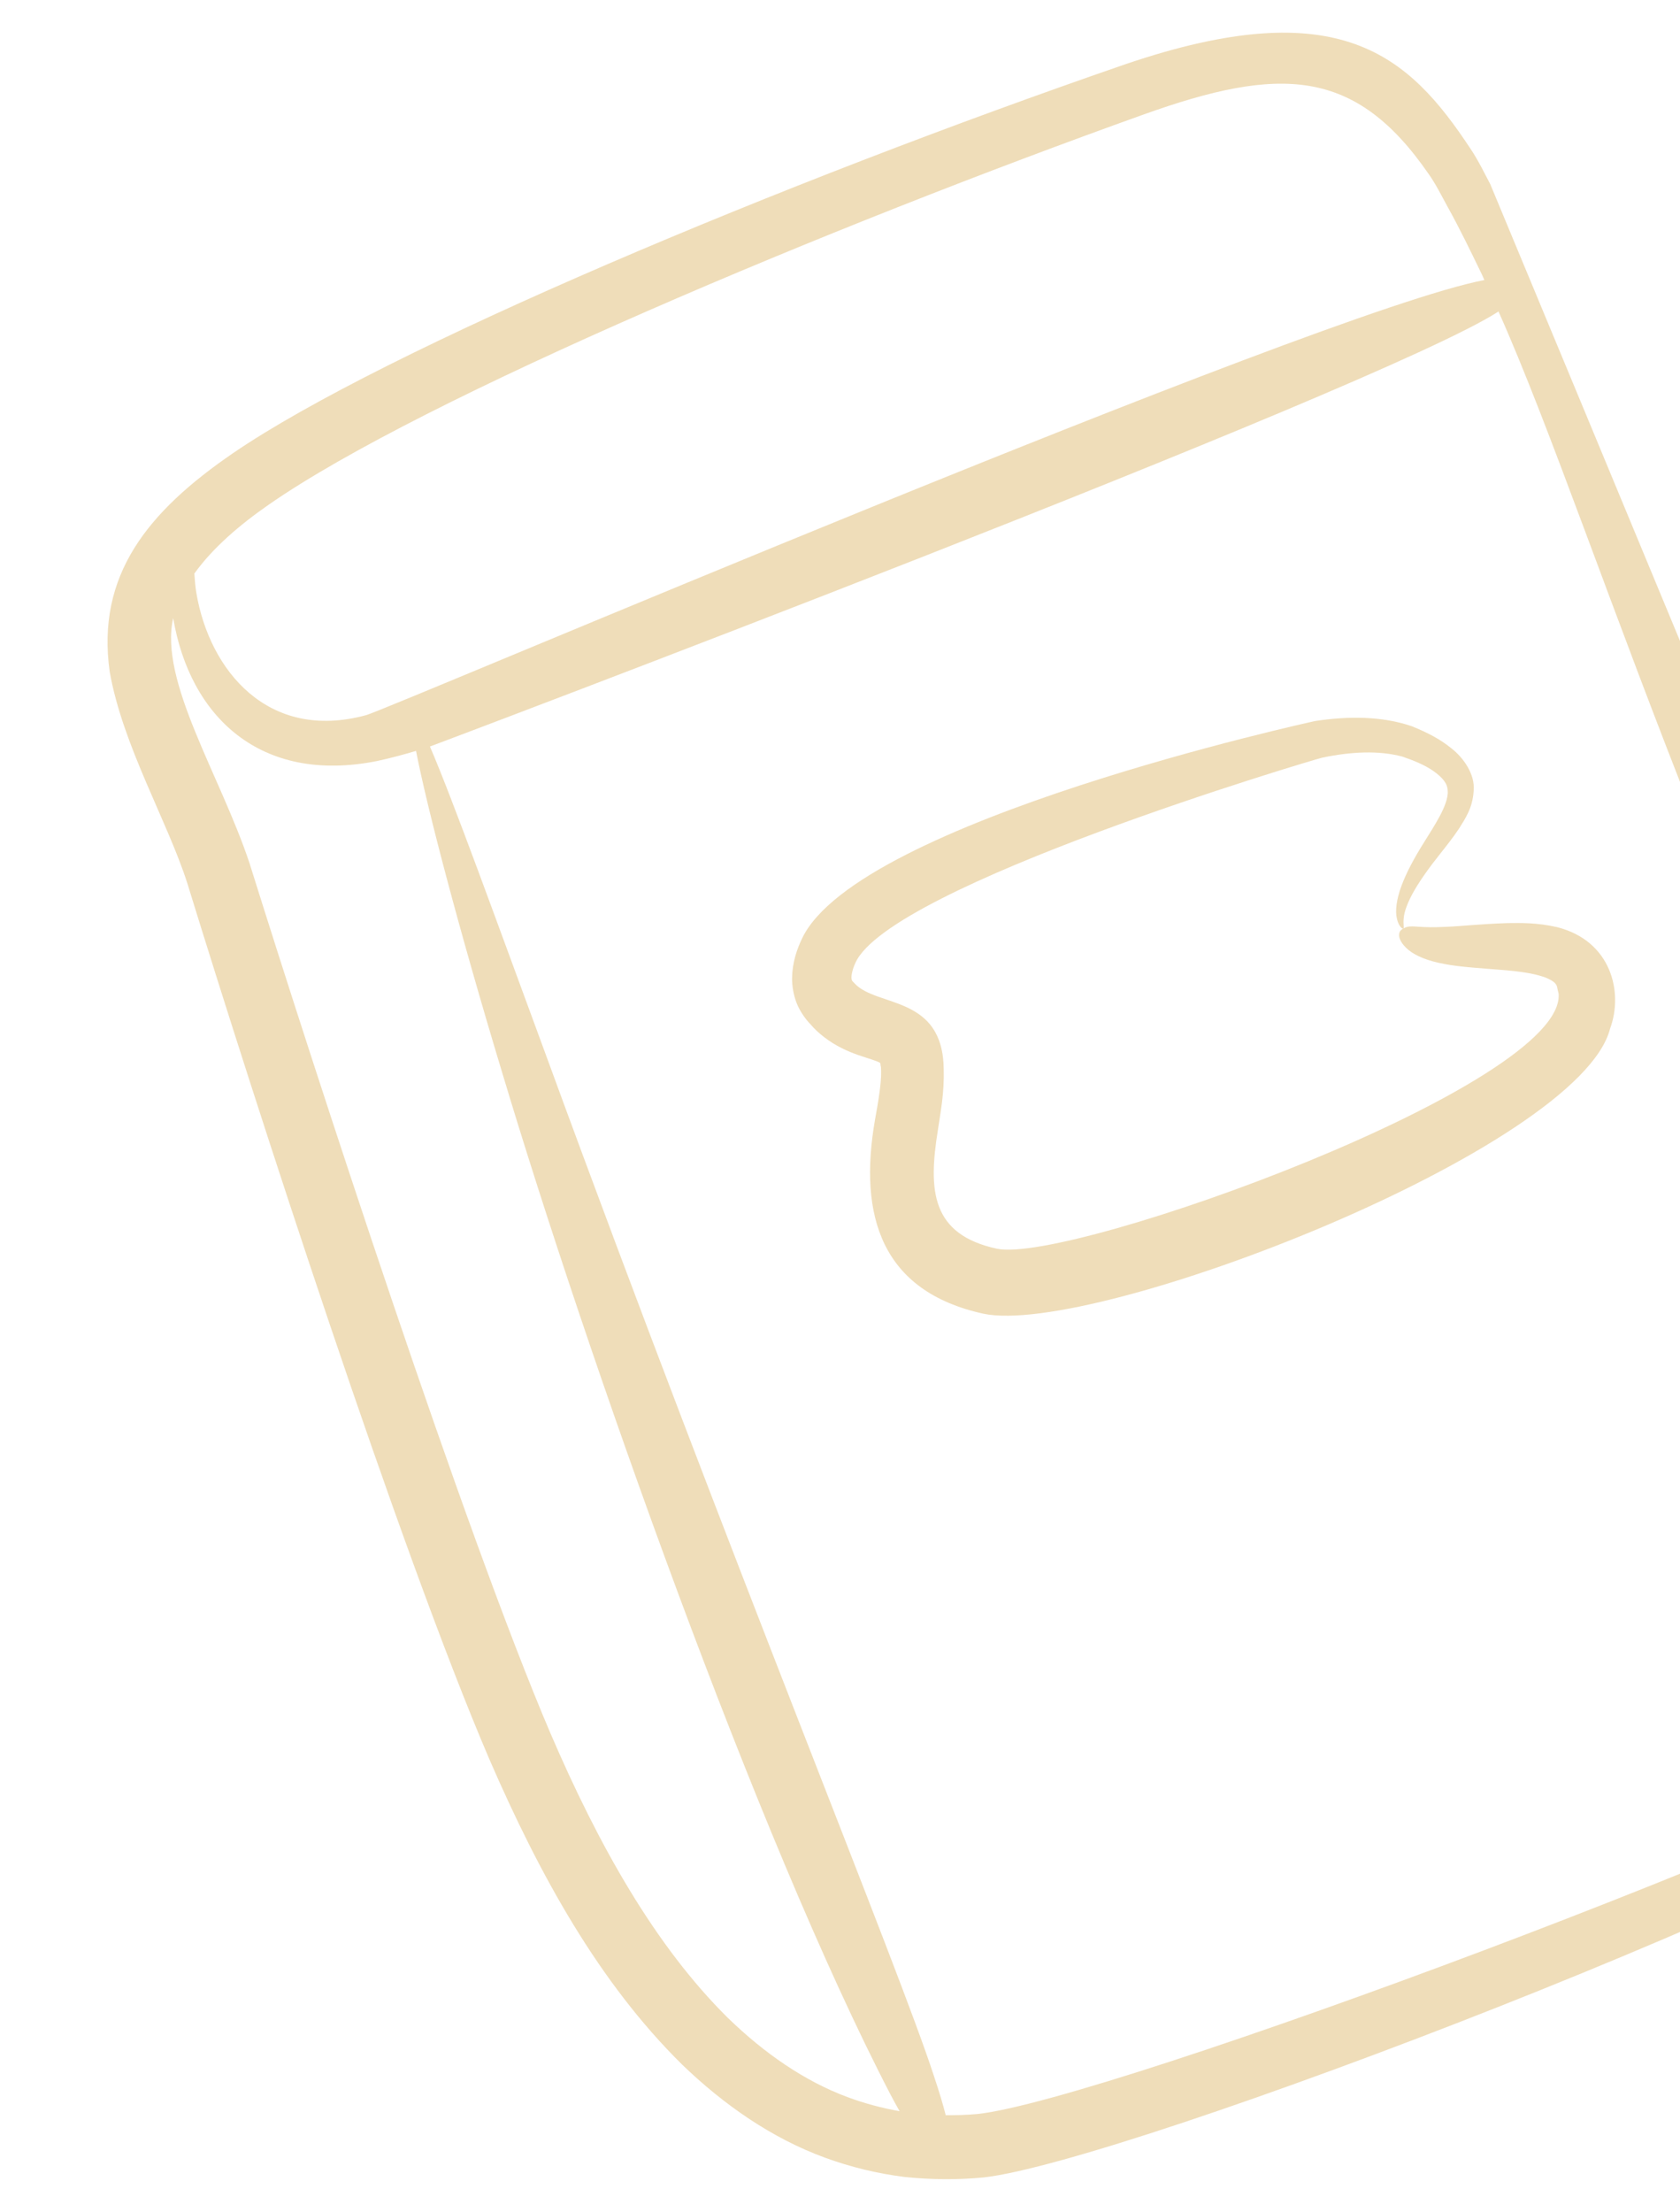 <svg width="196" height="258" viewBox="0 0 196 258" fill="none" xmlns="http://www.w3.org/2000/svg">
<g opacity="0.6">
<path d="M181.662 108.146C179.302 107.61 177.468 107.656 175.862 107.674C172.682 107.779 170.464 108.037 168.847 108.103C167.23 108.191 166.275 108.149 165.701 108.11C164.628 108.038 164.219 108.006 163.713 108.311C163.483 108.447 163.262 108.59 163.233 108.989C163.186 109.387 163.448 110.082 164.331 110.811C165.215 111.533 166.629 112.098 168.512 112.442C170.396 112.809 172.802 112.931 175.697 113.175C177.118 113.309 178.72 113.488 180.051 113.932C180.707 114.148 181.225 114.46 181.442 114.704C181.54 114.836 181.607 114.918 181.636 115.056C181.66 115.08 181.69 115.249 181.718 115.415C181.75 115.572 181.789 115.728 181.836 115.885C182.783 126.543 124.972 147.429 116.339 145.662C108.604 144.001 108.29 138.835 109.42 131.812C109.731 129.693 110.168 127.592 110.102 124.734C110.012 116.054 102.322 117.515 99.716 114.721C99.386 114.395 99.477 114.452 99.406 114.387C99.391 114.335 99.355 114.249 99.338 114.079C99.327 113.715 99.455 113.048 99.787 112.336C103.745 103.313 153.293 88.589 154.243 88.38C157.613 87.671 160.842 87.517 163.586 88.246C164.873 88.678 166.27 89.244 167.292 89.979C168.32 90.73 168.879 91.381 168.9 92.262C168.97 93.085 168.485 94.24 167.943 95.247C167.389 96.277 166.761 97.258 166.175 98.193C164.979 100.089 164.054 101.834 163.49 103.365C162.933 104.896 162.747 106.248 162.974 107.156C163.173 108.071 163.632 108.378 163.713 108.311C163.851 108.234 163.68 107.829 163.767 107.094C163.82 106.366 164.197 105.303 164.917 104.016C165.65 102.727 166.713 101.223 168.066 99.529C168.749 98.665 169.497 97.731 170.237 96.624C170.933 95.501 171.813 94.244 171.926 92.258C172.118 90.278 170.686 88.348 169.353 87.307C167.974 86.175 166.477 85.434 164.72 84.714C161.201 83.51 157.275 83.521 153.455 84.1C153.264 84.131 100.181 95.728 93.592 109.429C92.969 110.726 92.442 112.24 92.406 114.106C92.409 115.048 92.574 116.065 92.96 117.049C93.338 117.999 94.062 118.981 94.52 119.434C95.494 120.597 96.842 121.572 98.169 122.24C99.499 122.919 100.833 123.295 101.739 123.594L102.314 123.802L102.617 123.937C102.649 123.962 102.678 123.99 102.695 124.024C102.715 124.094 102.719 124.012 102.727 124.213C102.731 124.315 102.767 124.361 102.78 124.501L102.797 125.006C102.82 126.45 102.454 128.561 102.09 130.577C100.114 141.874 102.877 150.628 114.713 153.232C127.648 156.006 184.278 134.014 187.842 119.984C189.428 115.691 187.944 109.73 181.662 108.146Z" fill="#E4C68A"/>
<path d="M243.744 190.206C243.504 190.322 243.304 190.549 243.254 191.157C243.21 191.76 243.219 192.732 242.212 194.339C241.136 195.945 238.849 198.139 234.809 200.704C216.043 212.6 129.337 244.947 114.06 246.582C112.826 246.693 111.583 246.737 110.333 246.723C110.039 245.551 109.603 244.079 108.972 242.191C104.785 229.283 85.525 182.714 63.819 123.406C57.873 107.28 52.859 93.354 50.16 87.077C50.374 87.008 161.039 45.306 174.825 36.333C186.932 63.435 202.793 120.26 241.794 187.241C242.957 189.244 243.624 190.266 243.744 190.206C243.938 190.107 173.963 21.663 173.859 21.471C173.133 20.104 172.489 18.742 171.553 17.345C164.356 6.448 156.273 -1.003 131.311 7.487C91.338 21.269 44.864 40.783 27.193 52.853C17.224 59.685 11.221 67.088 12.797 78.35C14.319 86.974 19.512 95.733 21.841 102.984C29.742 128.65 46.575 180.684 57.093 205.205C62.979 218.773 69.899 231.28 79.596 240.834C84.466 245.532 90.079 249.424 96.233 251.673C99.298 252.797 102.445 253.545 105.569 253.932C108.699 254.254 111.784 254.27 114.763 253.982C131.37 252.128 217.332 219.397 237.305 204.269C241.412 201.148 243.888 198.24 244.926 195.685C245.945 193.045 245.247 191.229 244.746 190.672C244.243 190.025 243.984 190.09 243.744 190.206ZM31.34 58.874C49.328 46.349 97.239 26.299 133.392 13.366C149.323 7.658 158.113 7.866 166.694 20.322C167.487 21.437 168.17 22.813 168.882 24.11C170.325 26.707 171.614 29.385 172.9 32.04C172.997 32.248 173.083 32.456 173.179 32.664C153.777 36.343 45.587 82.626 42.72 83.415C31.267 86.532 24.443 78.202 22.909 69.176C22.782 68.385 22.721 67.636 22.674 66.901C24.804 63.929 27.951 61.224 31.34 58.874ZM84.922 235.377C76.428 226.976 69.829 215.234 64.209 202.153C54.203 178.732 36.825 125.335 29.122 100.722C25.712 90.439 18.535 79.461 20.205 72.097C22.149 83.566 30.351 91.496 44.002 88.767C45.531 88.435 47.041 88.033 48.537 87.587C49.839 94.308 53.609 108.648 58.599 125.152C68.363 157.718 88.25 214.208 103.911 244.353C104.285 245.059 104.626 245.677 104.951 246.256C102.91 245.895 100.877 245.357 98.875 244.613C93.879 242.76 89.18 239.51 84.922 235.377Z" fill="#E4C68A"/>
</g>
</svg>
